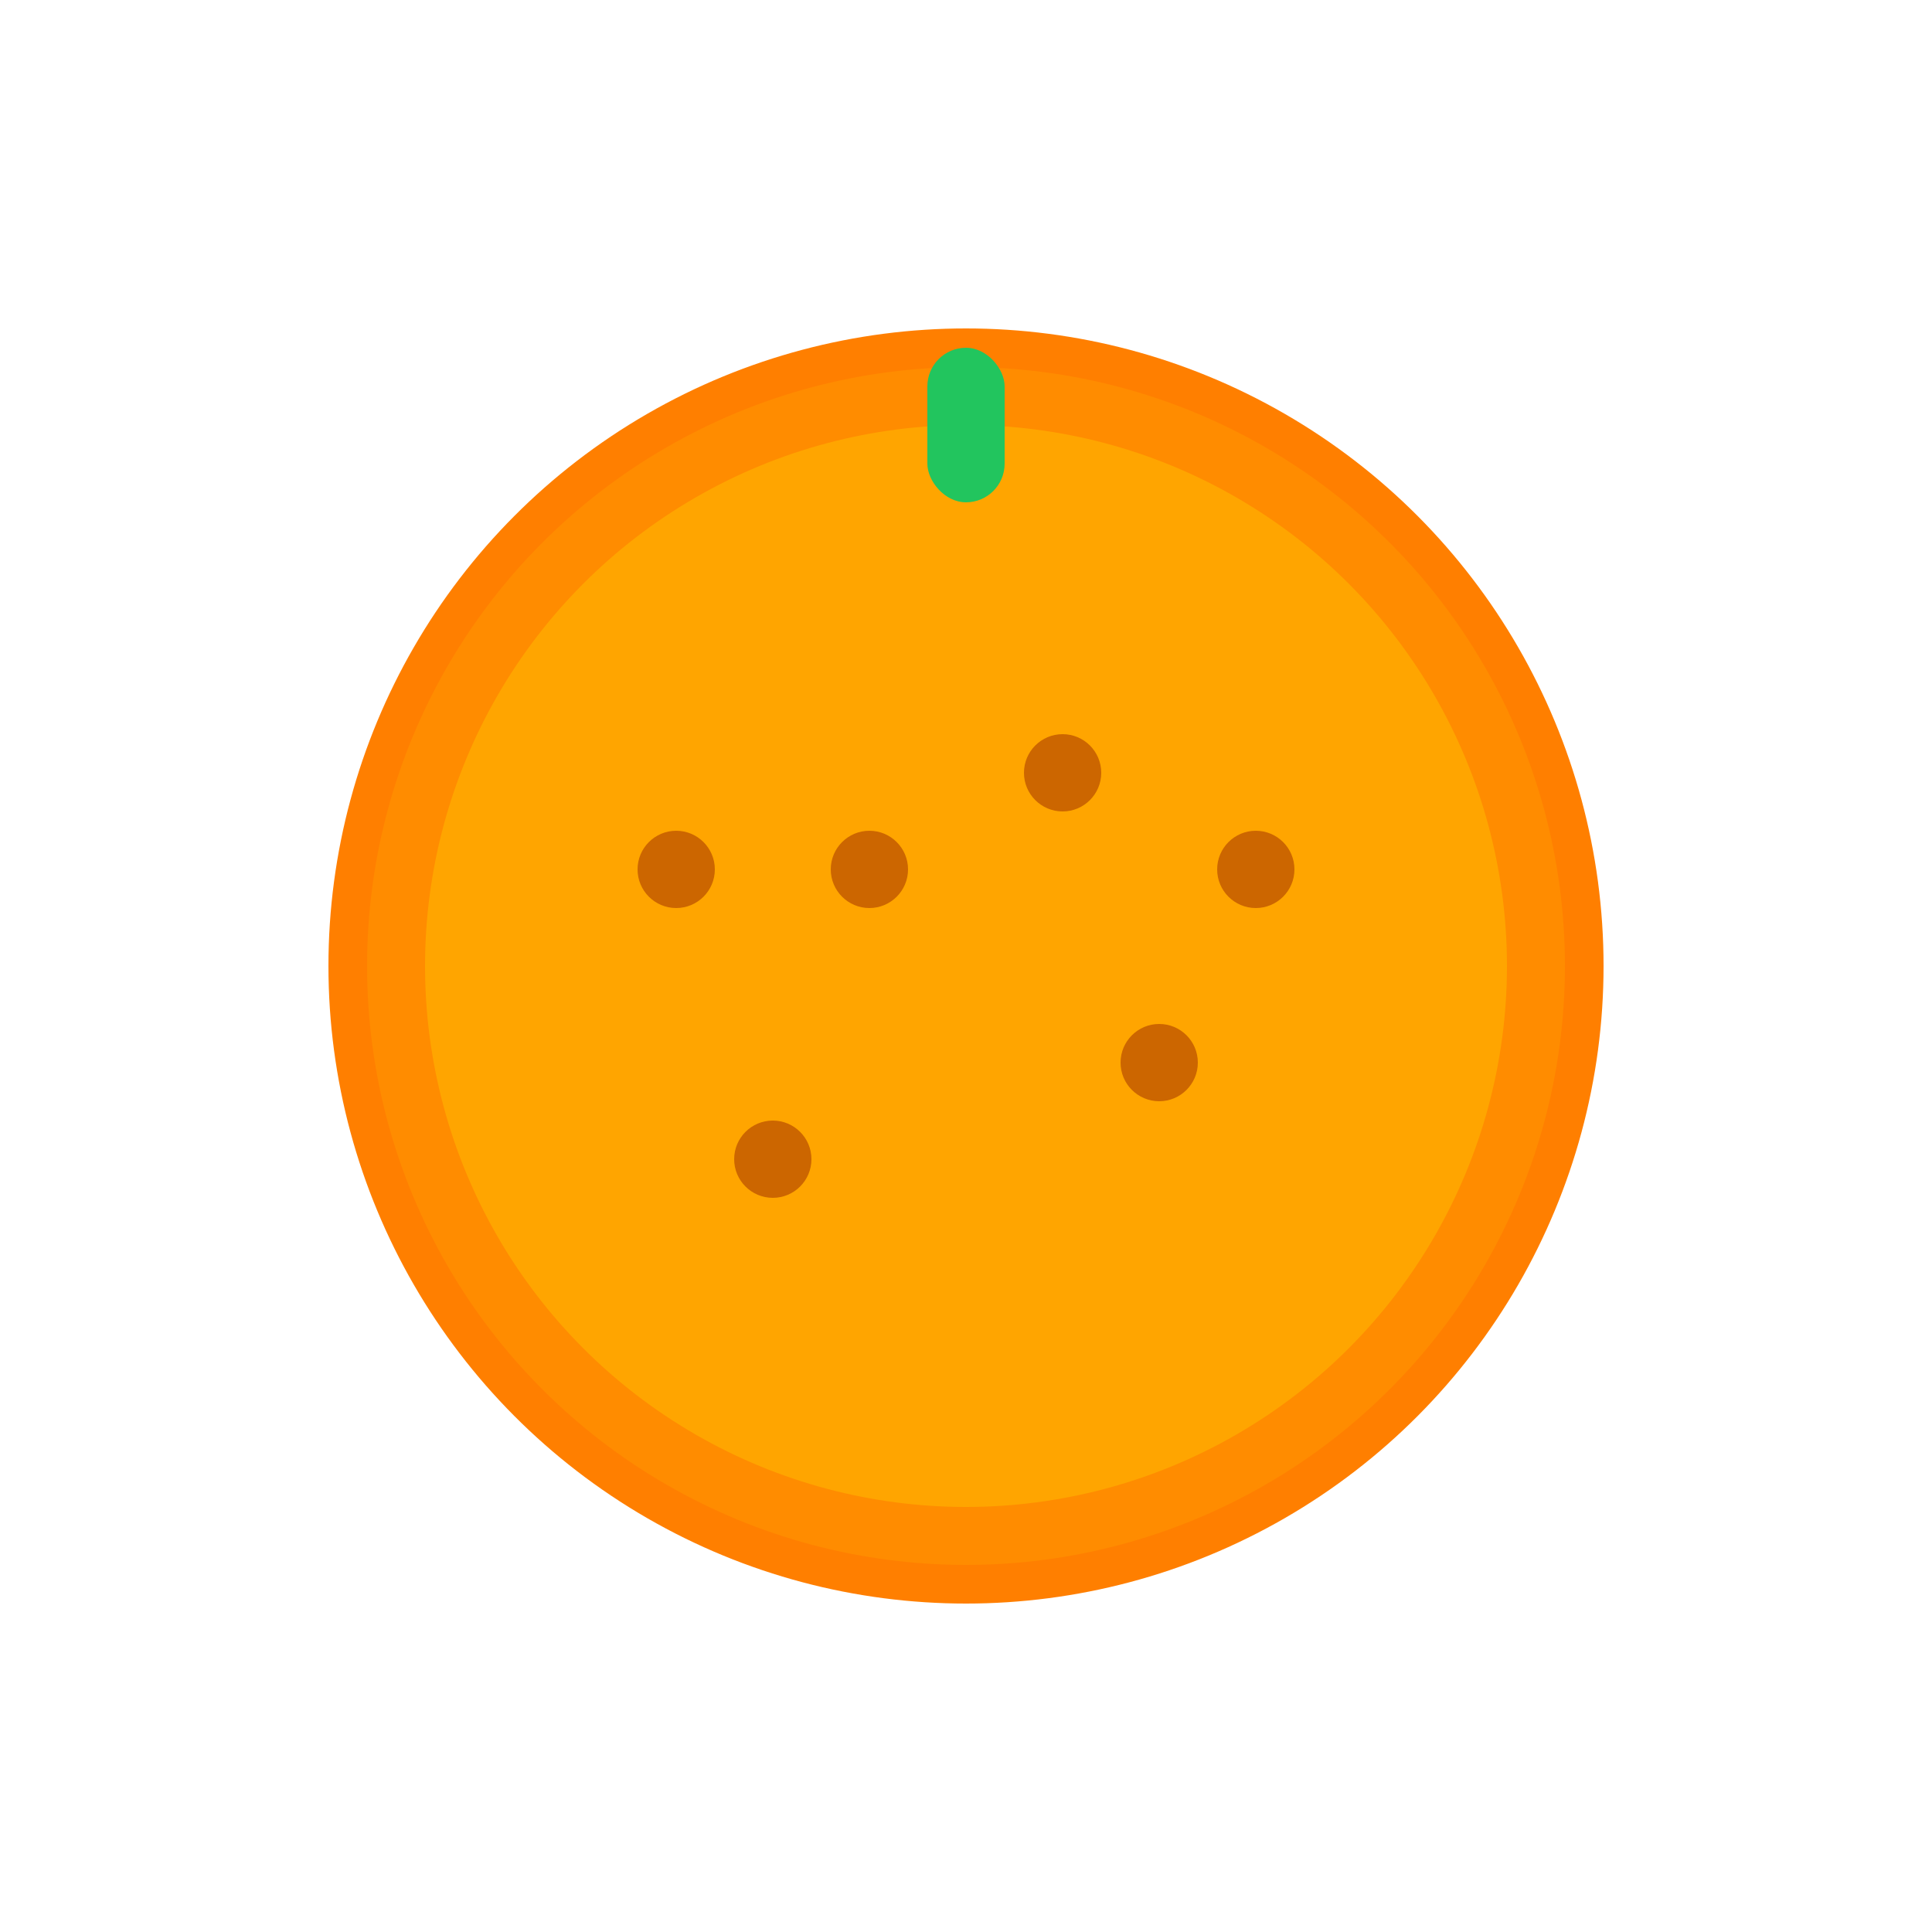 <svg xmlns="http://www.w3.org/2000/svg" viewBox="0 0 100 100">
  <!-- Orange -->
  <circle cx="50" cy="50" r="32" fill="#FF8C00" stroke="#FF7F00" stroke-width="2"/>
  <circle cx="50" cy="50" r="28" fill="#FFA500"/>
  <circle cx="45" cy="45" r="2" fill="#CC6600"/>
  <circle cx="55" cy="40" r="2" fill="#CC6600"/>
  <circle cx="60" cy="55" r="2" fill="#CC6600"/>
  <circle cx="40" cy="60" r="2" fill="#CC6600"/>
  <circle cx="35" cy="45" r="2" fill="#CC6600"/>
  <circle cx="65" cy="45" r="2" fill="#CC6600"/>
  <rect x="48" y="18" width="4" height="8" fill="#22C55E" rx="2"/>
</svg>